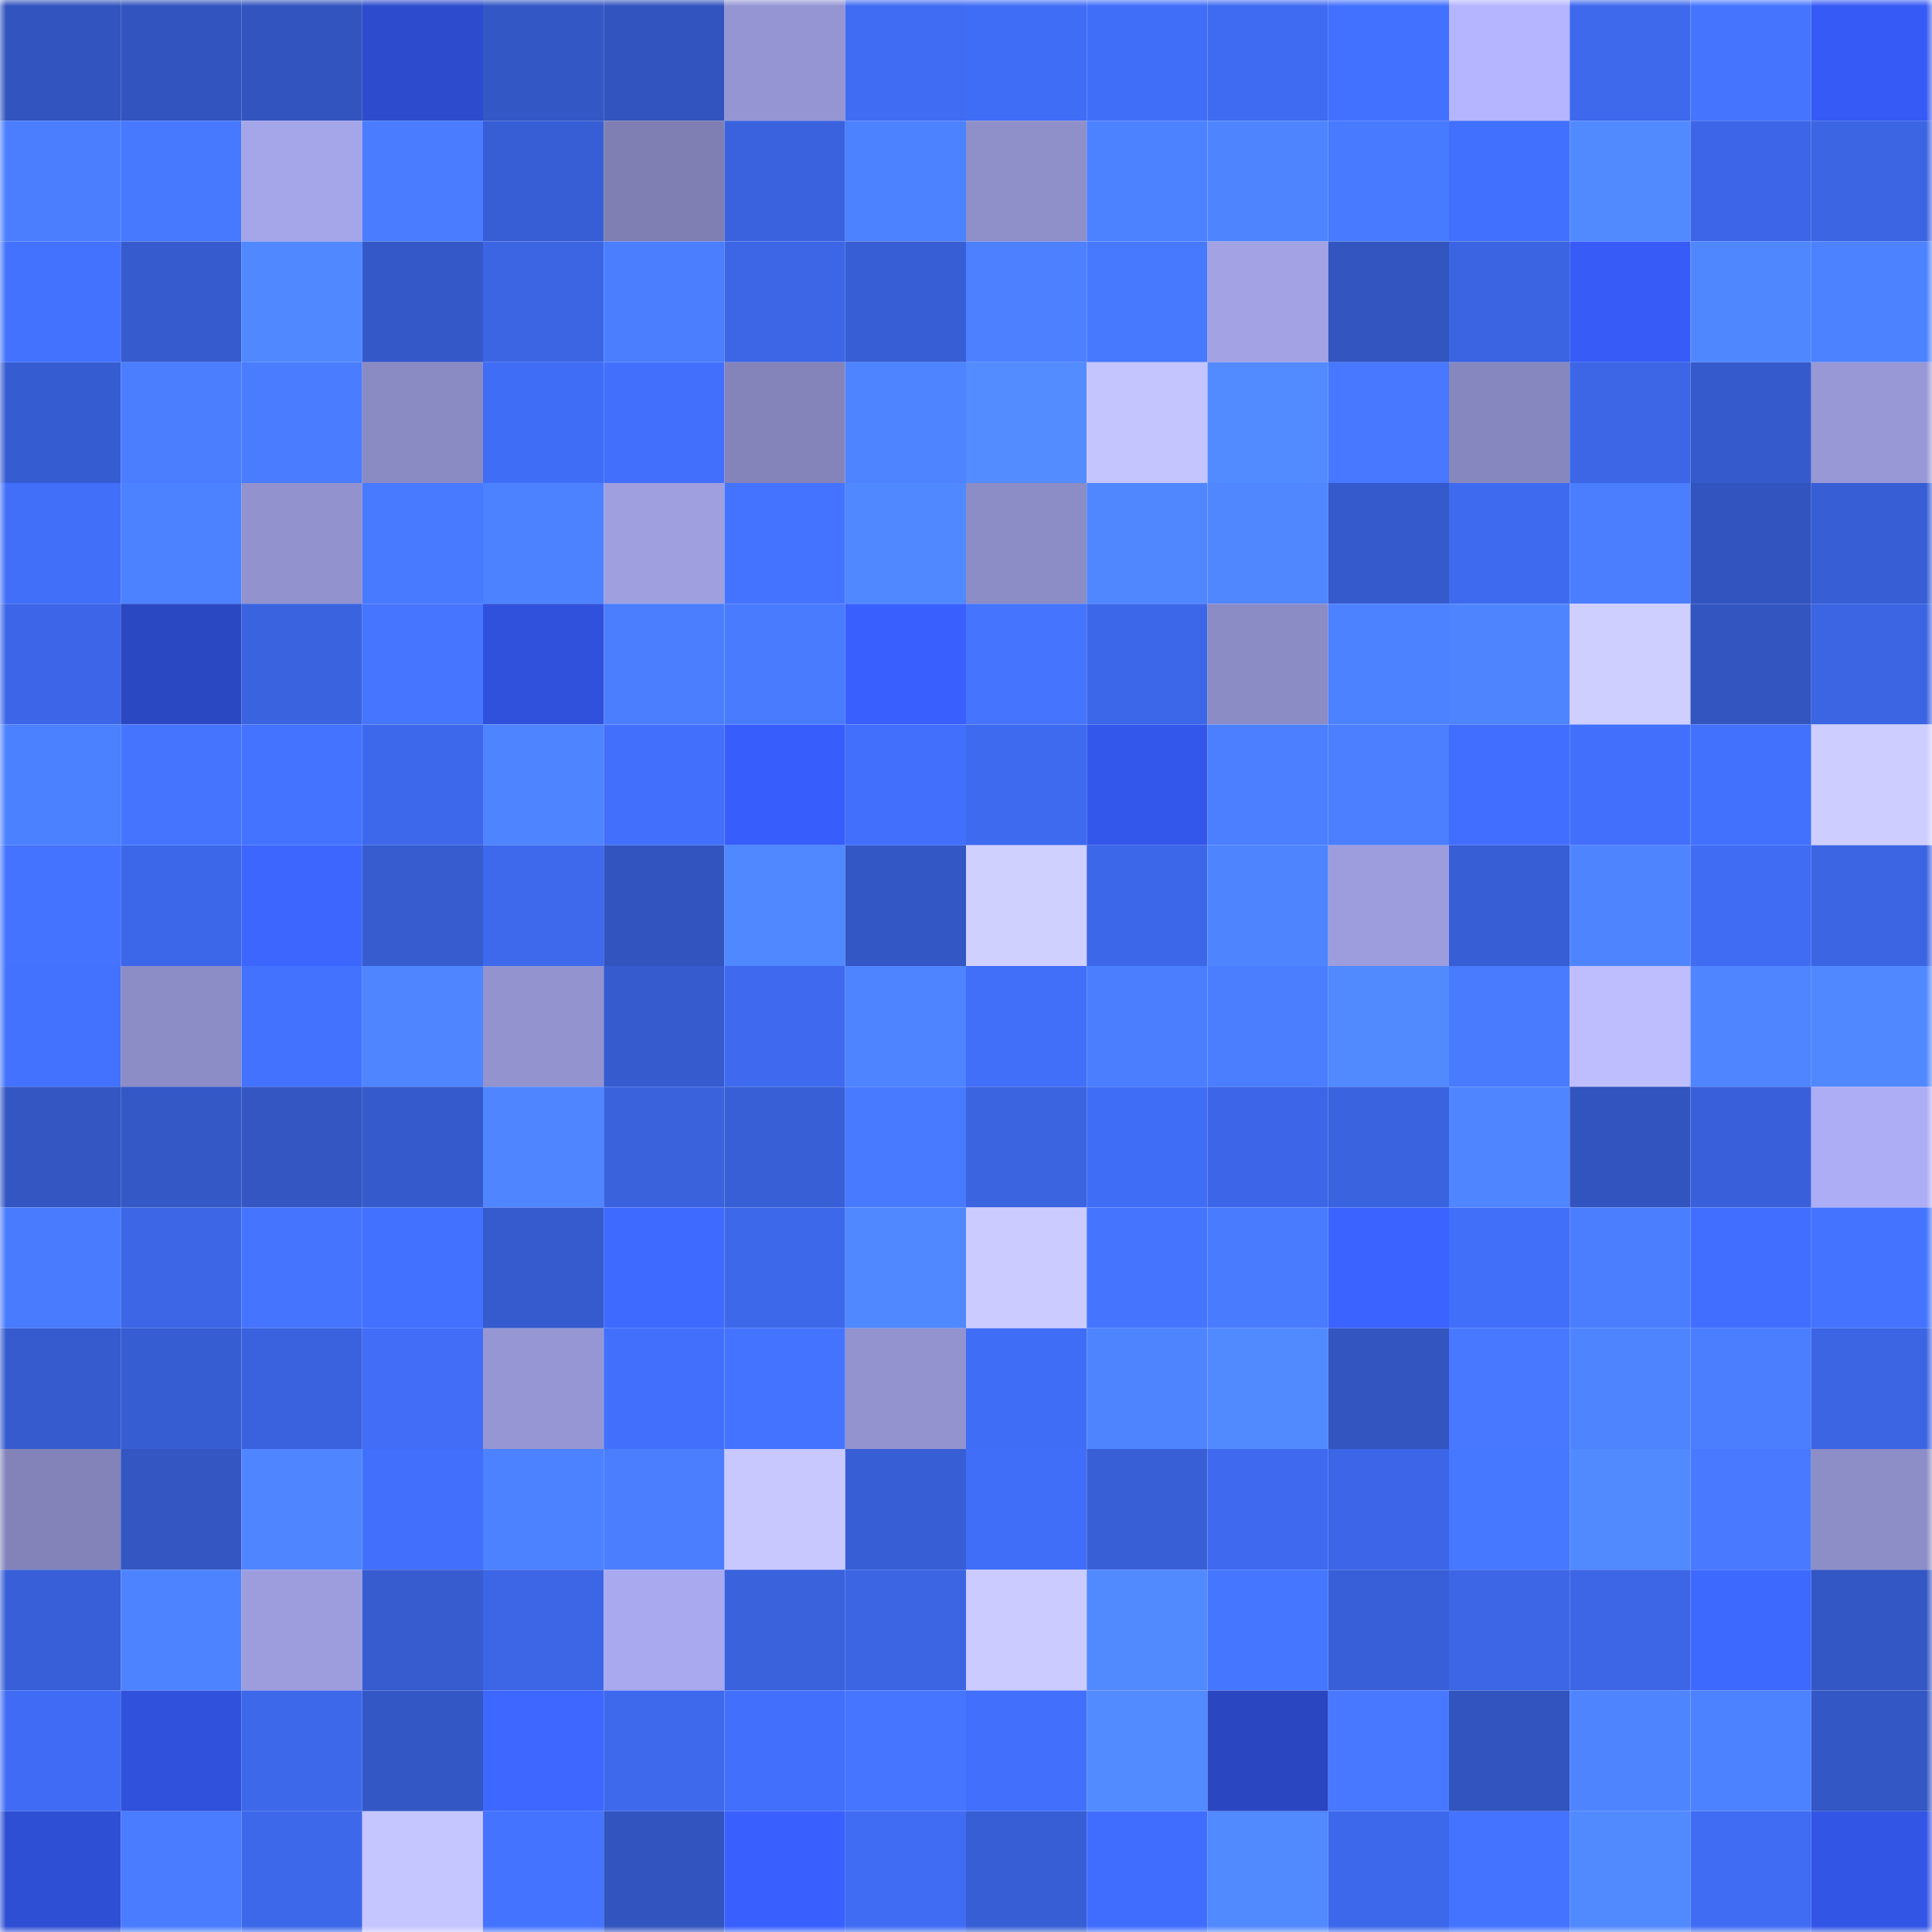 <svg viewBox="0 0 160 160" fill="none" role="img" xmlns="http://www.w3.org/2000/svg" width="240" height="240" name="basenames%2Ckyanh.base.eth"><mask id="1989216366" mask-type="alpha" maskUnits="userSpaceOnUse" x="0" y="0" width="160" height="160"><rect width="160" height="160" fill="#FFFFFF"></rect></mask><g mask="url(#1989216366)"><rect x="0" y="0" width="10" height="10" fill="#3254be"></rect><rect x="10" y="0" width="10" height="10" fill="#3254be"></rect><rect x="20" y="0" width="10" height="10" fill="#3254be"></rect><rect x="30" y="0" width="10" height="10" fill="#2d4ccd"></rect><rect x="40" y="0" width="10" height="10" fill="#3357c5"></rect><rect x="50" y="0" width="10" height="10" fill="#3254be"></rect><rect x="60" y="0" width="10" height="10" fill="#9595d3"></rect><rect x="70" y="0" width="10" height="10" fill="#3f6cf3"></rect><rect x="80" y="0" width="10" height="10" fill="#406df6"></rect><rect x="90" y="0" width="10" height="10" fill="#416ef9"></rect><rect x="100" y="0" width="10" height="10" fill="#3f6bf2"></rect><rect x="110" y="0" width="10" height="10" fill="#4371ff"></rect><rect x="120" y="0" width="10" height="10" fill="#b4b4ff"></rect><rect x="130" y="0" width="10" height="10" fill="#3e69ed"></rect><rect x="140" y="0" width="10" height="10" fill="#4575ff"></rect><rect x="150" y="0" width="10" height="10" fill="#365af5"></rect><rect x="0" y="10" width="10" height="10" fill="#4a7eff"></rect><rect x="10" y="10" width="10" height="10" fill="#4779ff"></rect><rect x="20" y="10" width="10" height="10" fill="#a5a5ea"></rect><rect x="30" y="10" width="10" height="10" fill="#497cff"></rect><rect x="40" y="10" width="10" height="10" fill="#375ed5"></rect><rect x="50" y="10" width="10" height="10" fill="#7f7fb3"></rect><rect x="60" y="10" width="10" height="10" fill="#3a62de"></rect><rect x="70" y="10" width="10" height="10" fill="#4c81ff"></rect><rect x="80" y="10" width="10" height="10" fill="#8f8fca"></rect><rect x="90" y="10" width="10" height="10" fill="#4c82ff"></rect><rect x="100" y="10" width="10" height="10" fill="#4e85ff"></rect><rect x="110" y="10" width="10" height="10" fill="#487aff"></rect><rect x="120" y="10" width="10" height="10" fill="#4270fe"></rect><rect x="130" y="10" width="10" height="10" fill="#5189ff"></rect><rect x="140" y="10" width="10" height="10" fill="#3c66e7"></rect><rect x="150" y="10" width="10" height="10" fill="#3b65e3"></rect><rect x="0" y="20" width="10" height="10" fill="#4372ff"></rect><rect x="10" y="20" width="10" height="10" fill="#365bce"></rect><rect x="20" y="20" width="10" height="10" fill="#5088ff"></rect><rect x="30" y="20" width="10" height="10" fill="#3458c8"></rect><rect x="40" y="20" width="10" height="10" fill="#3c65e4"></rect><rect x="50" y="20" width="10" height="10" fill="#4a7eff"></rect><rect x="60" y="20" width="10" height="10" fill="#3c66e6"></rect><rect x="70" y="20" width="10" height="10" fill="#375ed4"></rect><rect x="80" y="20" width="10" height="10" fill="#4c80ff"></rect><rect x="90" y="20" width="10" height="10" fill="#4779ff"></rect><rect x="100" y="20" width="10" height="10" fill="#a2a2e5"></rect><rect x="110" y="20" width="10" height="10" fill="#3255c0"></rect><rect x="120" y="20" width="10" height="10" fill="#3b64e2"></rect><rect x="130" y="20" width="10" height="10" fill="#365bf7"></rect><rect x="140" y="20" width="10" height="10" fill="#4f87ff"></rect><rect x="150" y="20" width="10" height="10" fill="#4c81ff"></rect><rect x="0" y="30" width="10" height="10" fill="#365cd1"></rect><rect x="10" y="30" width="10" height="10" fill="#4a7eff"></rect><rect x="20" y="30" width="10" height="10" fill="#497cff"></rect><rect x="30" y="30" width="10" height="10" fill="#8b8bc4"></rect><rect x="40" y="30" width="10" height="10" fill="#406df6"></rect><rect x="50" y="30" width="10" height="10" fill="#4270fd"></rect><rect x="60" y="30" width="10" height="10" fill="#8484bb"></rect><rect x="70" y="30" width="10" height="10" fill="#4e84ff"></rect><rect x="80" y="30" width="10" height="10" fill="#528cff"></rect><rect x="90" y="30" width="10" height="10" fill="#c4c4ff"></rect><rect x="100" y="30" width="10" height="10" fill="#528bff"></rect><rect x="110" y="30" width="10" height="10" fill="#4778ff"></rect><rect x="120" y="30" width="10" height="10" fill="#8787bf"></rect><rect x="130" y="30" width="10" height="10" fill="#3c66e5"></rect><rect x="140" y="30" width="10" height="10" fill="#355acc"></rect><rect x="150" y="30" width="10" height="10" fill="#9898d7"></rect><rect x="0" y="40" width="10" height="10" fill="#416ffa"></rect><rect x="10" y="40" width="10" height="10" fill="#4c82ff"></rect><rect x="20" y="40" width="10" height="10" fill="#9292ce"></rect><rect x="30" y="40" width="10" height="10" fill="#487aff"></rect><rect x="40" y="40" width="10" height="10" fill="#4c82ff"></rect><rect x="50" y="40" width="10" height="10" fill="#9f9fe0"></rect><rect x="60" y="40" width="10" height="10" fill="#4474ff"></rect><rect x="70" y="40" width="10" height="10" fill="#5088ff"></rect><rect x="80" y="40" width="10" height="10" fill="#8c8cc6"></rect><rect x="90" y="40" width="10" height="10" fill="#5087ff"></rect><rect x="100" y="40" width="10" height="10" fill="#5087ff"></rect><rect x="110" y="40" width="10" height="10" fill="#355acc"></rect><rect x="120" y="40" width="10" height="10" fill="#3e6aef"></rect><rect x="130" y="40" width="10" height="10" fill="#4a7eff"></rect><rect x="140" y="40" width="10" height="10" fill="#3254be"></rect><rect x="150" y="40" width="10" height="10" fill="#375ed4"></rect><rect x="0" y="50" width="10" height="10" fill="#3c66e7"></rect><rect x="10" y="50" width="10" height="10" fill="#2b48c3"></rect><rect x="20" y="50" width="10" height="10" fill="#3a63df"></rect><rect x="30" y="50" width="10" height="10" fill="#4676ff"></rect><rect x="40" y="50" width="10" height="10" fill="#3051db"></rect><rect x="50" y="50" width="10" height="10" fill="#4a7eff"></rect><rect x="60" y="50" width="10" height="10" fill="#487bff"></rect><rect x="70" y="50" width="10" height="10" fill="#3960ff"></rect><rect x="80" y="50" width="10" height="10" fill="#4575ff"></rect><rect x="90" y="50" width="10" height="10" fill="#3d67e9"></rect><rect x="100" y="50" width="10" height="10" fill="#8b8bc5"></rect><rect x="110" y="50" width="10" height="10" fill="#4c81ff"></rect><rect x="120" y="50" width="10" height="10" fill="#4e85ff"></rect><rect x="130" y="50" width="10" height="10" fill="#ceceff"></rect><rect x="140" y="50" width="10" height="10" fill="#3255c0"></rect><rect x="150" y="50" width="10" height="10" fill="#3b65e3"></rect><rect x="0" y="60" width="10" height="10" fill="#4b80ff"></rect><rect x="10" y="60" width="10" height="10" fill="#4575ff"></rect><rect x="20" y="60" width="10" height="10" fill="#4473ff"></rect><rect x="30" y="60" width="10" height="10" fill="#3d68eb"></rect><rect x="40" y="60" width="10" height="10" fill="#4e84ff"></rect><rect x="50" y="60" width="10" height="10" fill="#4270fd"></rect><rect x="60" y="60" width="10" height="10" fill="#375dfc"></rect><rect x="70" y="60" width="10" height="10" fill="#426ffb"></rect><rect x="80" y="60" width="10" height="10" fill="#3e6aef"></rect><rect x="90" y="60" width="10" height="10" fill="#3457eb"></rect><rect x="100" y="60" width="10" height="10" fill="#4b7fff"></rect><rect x="110" y="60" width="10" height="10" fill="#4b7fff"></rect><rect x="120" y="60" width="10" height="10" fill="#426eff"></rect><rect x="130" y="60" width="10" height="10" fill="#4270fd"></rect><rect x="140" y="60" width="10" height="10" fill="#4271fe"></rect><rect x="150" y="60" width="10" height="10" fill="#cdcdff"></rect><rect x="0" y="70" width="10" height="10" fill="#4473ff"></rect><rect x="10" y="70" width="10" height="10" fill="#3d67e9"></rect><rect x="20" y="70" width="10" height="10" fill="#3d66ff"></rect><rect x="30" y="70" width="10" height="10" fill="#365cd0"></rect><rect x="40" y="70" width="10" height="10" fill="#3e69ed"></rect><rect x="50" y="70" width="10" height="10" fill="#3254be"></rect><rect x="60" y="70" width="10" height="10" fill="#5088ff"></rect><rect x="70" y="70" width="10" height="10" fill="#3357c4"></rect><rect x="80" y="70" width="10" height="10" fill="#d0d0ff"></rect><rect x="90" y="70" width="10" height="10" fill="#3d67e9"></rect><rect x="100" y="70" width="10" height="10" fill="#4e85ff"></rect><rect x="110" y="70" width="10" height="10" fill="#9d9dde"></rect><rect x="120" y="70" width="10" height="10" fill="#375ed4"></rect><rect x="130" y="70" width="10" height="10" fill="#4e85ff"></rect><rect x="140" y="70" width="10" height="10" fill="#406cf4"></rect><rect x="150" y="70" width="10" height="10" fill="#3b65e3"></rect><rect x="0" y="80" width="10" height="10" fill="#4372ff"></rect><rect x="10" y="80" width="10" height="10" fill="#8c8cc6"></rect><rect x="20" y="80" width="10" height="10" fill="#4372ff"></rect><rect x="30" y="80" width="10" height="10" fill="#4f86ff"></rect><rect x="40" y="80" width="10" height="10" fill="#9393cf"></rect><rect x="50" y="80" width="10" height="10" fill="#365bce"></rect><rect x="60" y="80" width="10" height="10" fill="#3f6af0"></rect><rect x="70" y="80" width="10" height="10" fill="#4e84ff"></rect><rect x="80" y="80" width="10" height="10" fill="#416ffa"></rect><rect x="90" y="80" width="10" height="10" fill="#4a7eff"></rect><rect x="100" y="80" width="10" height="10" fill="#4a7dff"></rect><rect x="110" y="80" width="10" height="10" fill="#518aff"></rect><rect x="120" y="80" width="10" height="10" fill="#497bff"></rect><rect x="130" y="80" width="10" height="10" fill="#bebeff"></rect><rect x="140" y="80" width="10" height="10" fill="#4f85ff"></rect><rect x="150" y="80" width="10" height="10" fill="#5088ff"></rect><rect x="0" y="90" width="10" height="10" fill="#3356c3"></rect><rect x="10" y="90" width="10" height="10" fill="#3458c6"></rect><rect x="20" y="90" width="10" height="10" fill="#3356c3"></rect><rect x="30" y="90" width="10" height="10" fill="#355acc"></rect><rect x="40" y="90" width="10" height="10" fill="#4f86ff"></rect><rect x="50" y="90" width="10" height="10" fill="#3a62dd"></rect><rect x="60" y="90" width="10" height="10" fill="#385fd6"></rect><rect x="70" y="90" width="10" height="10" fill="#487aff"></rect><rect x="80" y="90" width="10" height="10" fill="#3b64e1"></rect><rect x="90" y="90" width="10" height="10" fill="#406df5"></rect><rect x="100" y="90" width="10" height="10" fill="#3c66e7"></rect><rect x="110" y="90" width="10" height="10" fill="#3a63df"></rect><rect x="120" y="90" width="10" height="10" fill="#4f86ff"></rect><rect x="130" y="90" width="10" height="10" fill="#3254be"></rect><rect x="140" y="90" width="10" height="10" fill="#3960da"></rect><rect x="150" y="90" width="10" height="10" fill="#adadf5"></rect><rect x="0" y="100" width="10" height="10" fill="#497bff"></rect><rect x="10" y="100" width="10" height="10" fill="#3c66e5"></rect><rect x="20" y="100" width="10" height="10" fill="#4574ff"></rect><rect x="30" y="100" width="10" height="10" fill="#4371ff"></rect><rect x="40" y="100" width="10" height="10" fill="#365bcf"></rect><rect x="50" y="100" width="10" height="10" fill="#3f6aff"></rect><rect x="60" y="100" width="10" height="10" fill="#3d68ea"></rect><rect x="70" y="100" width="10" height="10" fill="#5088ff"></rect><rect x="80" y="100" width="10" height="10" fill="#cbcbff"></rect><rect x="90" y="100" width="10" height="10" fill="#4575ff"></rect><rect x="100" y="100" width="10" height="10" fill="#497bff"></rect><rect x="110" y="100" width="10" height="10" fill="#3b63ff"></rect><rect x="120" y="100" width="10" height="10" fill="#416ffa"></rect><rect x="130" y="100" width="10" height="10" fill="#4a7eff"></rect><rect x="140" y="100" width="10" height="10" fill="#416eff"></rect><rect x="150" y="100" width="10" height="10" fill="#4473ff"></rect><rect x="0" y="110" width="10" height="10" fill="#365bce"></rect><rect x="10" y="110" width="10" height="10" fill="#375dd2"></rect><rect x="20" y="110" width="10" height="10" fill="#3a62de"></rect><rect x="30" y="110" width="10" height="10" fill="#416df7"></rect><rect x="40" y="110" width="10" height="10" fill="#9696d5"></rect><rect x="50" y="110" width="10" height="10" fill="#4270fd"></rect><rect x="60" y="110" width="10" height="10" fill="#4474ff"></rect><rect x="70" y="110" width="10" height="10" fill="#9393cf"></rect><rect x="80" y="110" width="10" height="10" fill="#406df6"></rect><rect x="90" y="110" width="10" height="10" fill="#4e85ff"></rect><rect x="100" y="110" width="10" height="10" fill="#518aff"></rect><rect x="110" y="110" width="10" height="10" fill="#3255c0"></rect><rect x="120" y="110" width="10" height="10" fill="#4778ff"></rect><rect x="130" y="110" width="10" height="10" fill="#4e85ff"></rect><rect x="140" y="110" width="10" height="10" fill="#4a7eff"></rect><rect x="150" y="110" width="10" height="10" fill="#3b65e3"></rect><rect x="0" y="120" width="10" height="10" fill="#8383ba"></rect><rect x="10" y="120" width="10" height="10" fill="#3356c2"></rect><rect x="20" y="120" width="10" height="10" fill="#4f86ff"></rect><rect x="30" y="120" width="10" height="10" fill="#426ffb"></rect><rect x="40" y="120" width="10" height="10" fill="#4c81ff"></rect><rect x="50" y="120" width="10" height="10" fill="#4a7eff"></rect><rect x="60" y="120" width="10" height="10" fill="#c8c8ff"></rect><rect x="70" y="120" width="10" height="10" fill="#375ed4"></rect><rect x="80" y="120" width="10" height="10" fill="#416ef9"></rect><rect x="90" y="120" width="10" height="10" fill="#385fd6"></rect><rect x="100" y="120" width="10" height="10" fill="#3f6af0"></rect><rect x="110" y="120" width="10" height="10" fill="#3c66e7"></rect><rect x="120" y="120" width="10" height="10" fill="#4677ff"></rect><rect x="130" y="120" width="10" height="10" fill="#5189ff"></rect><rect x="140" y="120" width="10" height="10" fill="#4879ff"></rect><rect x="150" y="120" width="10" height="10" fill="#8d8dc8"></rect><rect x="0" y="130" width="10" height="10" fill="#385fd7"></rect><rect x="10" y="130" width="10" height="10" fill="#4d83ff"></rect><rect x="20" y="130" width="10" height="10" fill="#9d9dde"></rect><rect x="30" y="130" width="10" height="10" fill="#365cd0"></rect><rect x="40" y="130" width="10" height="10" fill="#3c66e6"></rect><rect x="50" y="130" width="10" height="10" fill="#a9a9ef"></rect><rect x="60" y="130" width="10" height="10" fill="#3a62dd"></rect><rect x="70" y="130" width="10" height="10" fill="#3b65e3"></rect><rect x="80" y="130" width="10" height="10" fill="#cbcbff"></rect><rect x="90" y="130" width="10" height="10" fill="#5189ff"></rect><rect x="100" y="130" width="10" height="10" fill="#4576ff"></rect><rect x="110" y="130" width="10" height="10" fill="#385fd8"></rect><rect x="120" y="130" width="10" height="10" fill="#3c66e6"></rect><rect x="130" y="130" width="10" height="10" fill="#3c66e5"></rect><rect x="140" y="130" width="10" height="10" fill="#3e69ff"></rect><rect x="150" y="130" width="10" height="10" fill="#3357c4"></rect><rect x="0" y="140" width="10" height="10" fill="#406cf5"></rect><rect x="10" y="140" width="10" height="10" fill="#3051db"></rect><rect x="20" y="140" width="10" height="10" fill="#3d68ea"></rect><rect x="30" y="140" width="10" height="10" fill="#3357c4"></rect><rect x="40" y="140" width="10" height="10" fill="#3d67ff"></rect><rect x="50" y="140" width="10" height="10" fill="#3e69ed"></rect><rect x="60" y="140" width="10" height="10" fill="#426ffb"></rect><rect x="70" y="140" width="10" height="10" fill="#4675ff"></rect><rect x="80" y="140" width="10" height="10" fill="#4270fd"></rect><rect x="90" y="140" width="10" height="10" fill="#528aff"></rect><rect x="100" y="140" width="10" height="10" fill="#2a47c1"></rect><rect x="110" y="140" width="10" height="10" fill="#4778ff"></rect><rect x="120" y="140" width="10" height="10" fill="#3254be"></rect><rect x="130" y="140" width="10" height="10" fill="#4e85ff"></rect><rect x="140" y="140" width="10" height="10" fill="#4c81ff"></rect><rect x="150" y="140" width="10" height="10" fill="#3357c4"></rect><rect x="0" y="150" width="10" height="10" fill="#2e4ed3"></rect><rect x="10" y="150" width="10" height="10" fill="#497cff"></rect><rect x="20" y="150" width="10" height="10" fill="#3d68ea"></rect><rect x="30" y="150" width="10" height="10" fill="#c5c5ff"></rect><rect x="40" y="150" width="10" height="10" fill="#4473ff"></rect><rect x="50" y="150" width="10" height="10" fill="#3254be"></rect><rect x="60" y="150" width="10" height="10" fill="#3960ff"></rect><rect x="70" y="150" width="10" height="10" fill="#3f6cf3"></rect><rect x="80" y="150" width="10" height="10" fill="#375ed5"></rect><rect x="90" y="150" width="10" height="10" fill="#416dff"></rect><rect x="100" y="150" width="10" height="10" fill="#5189ff"></rect><rect x="110" y="150" width="10" height="10" fill="#3d68eb"></rect><rect x="120" y="150" width="10" height="10" fill="#4473ff"></rect><rect x="130" y="150" width="10" height="10" fill="#5189ff"></rect><rect x="140" y="150" width="10" height="10" fill="#406cf4"></rect><rect x="150" y="150" width="10" height="10" fill="#3255e5"></rect></g></svg>